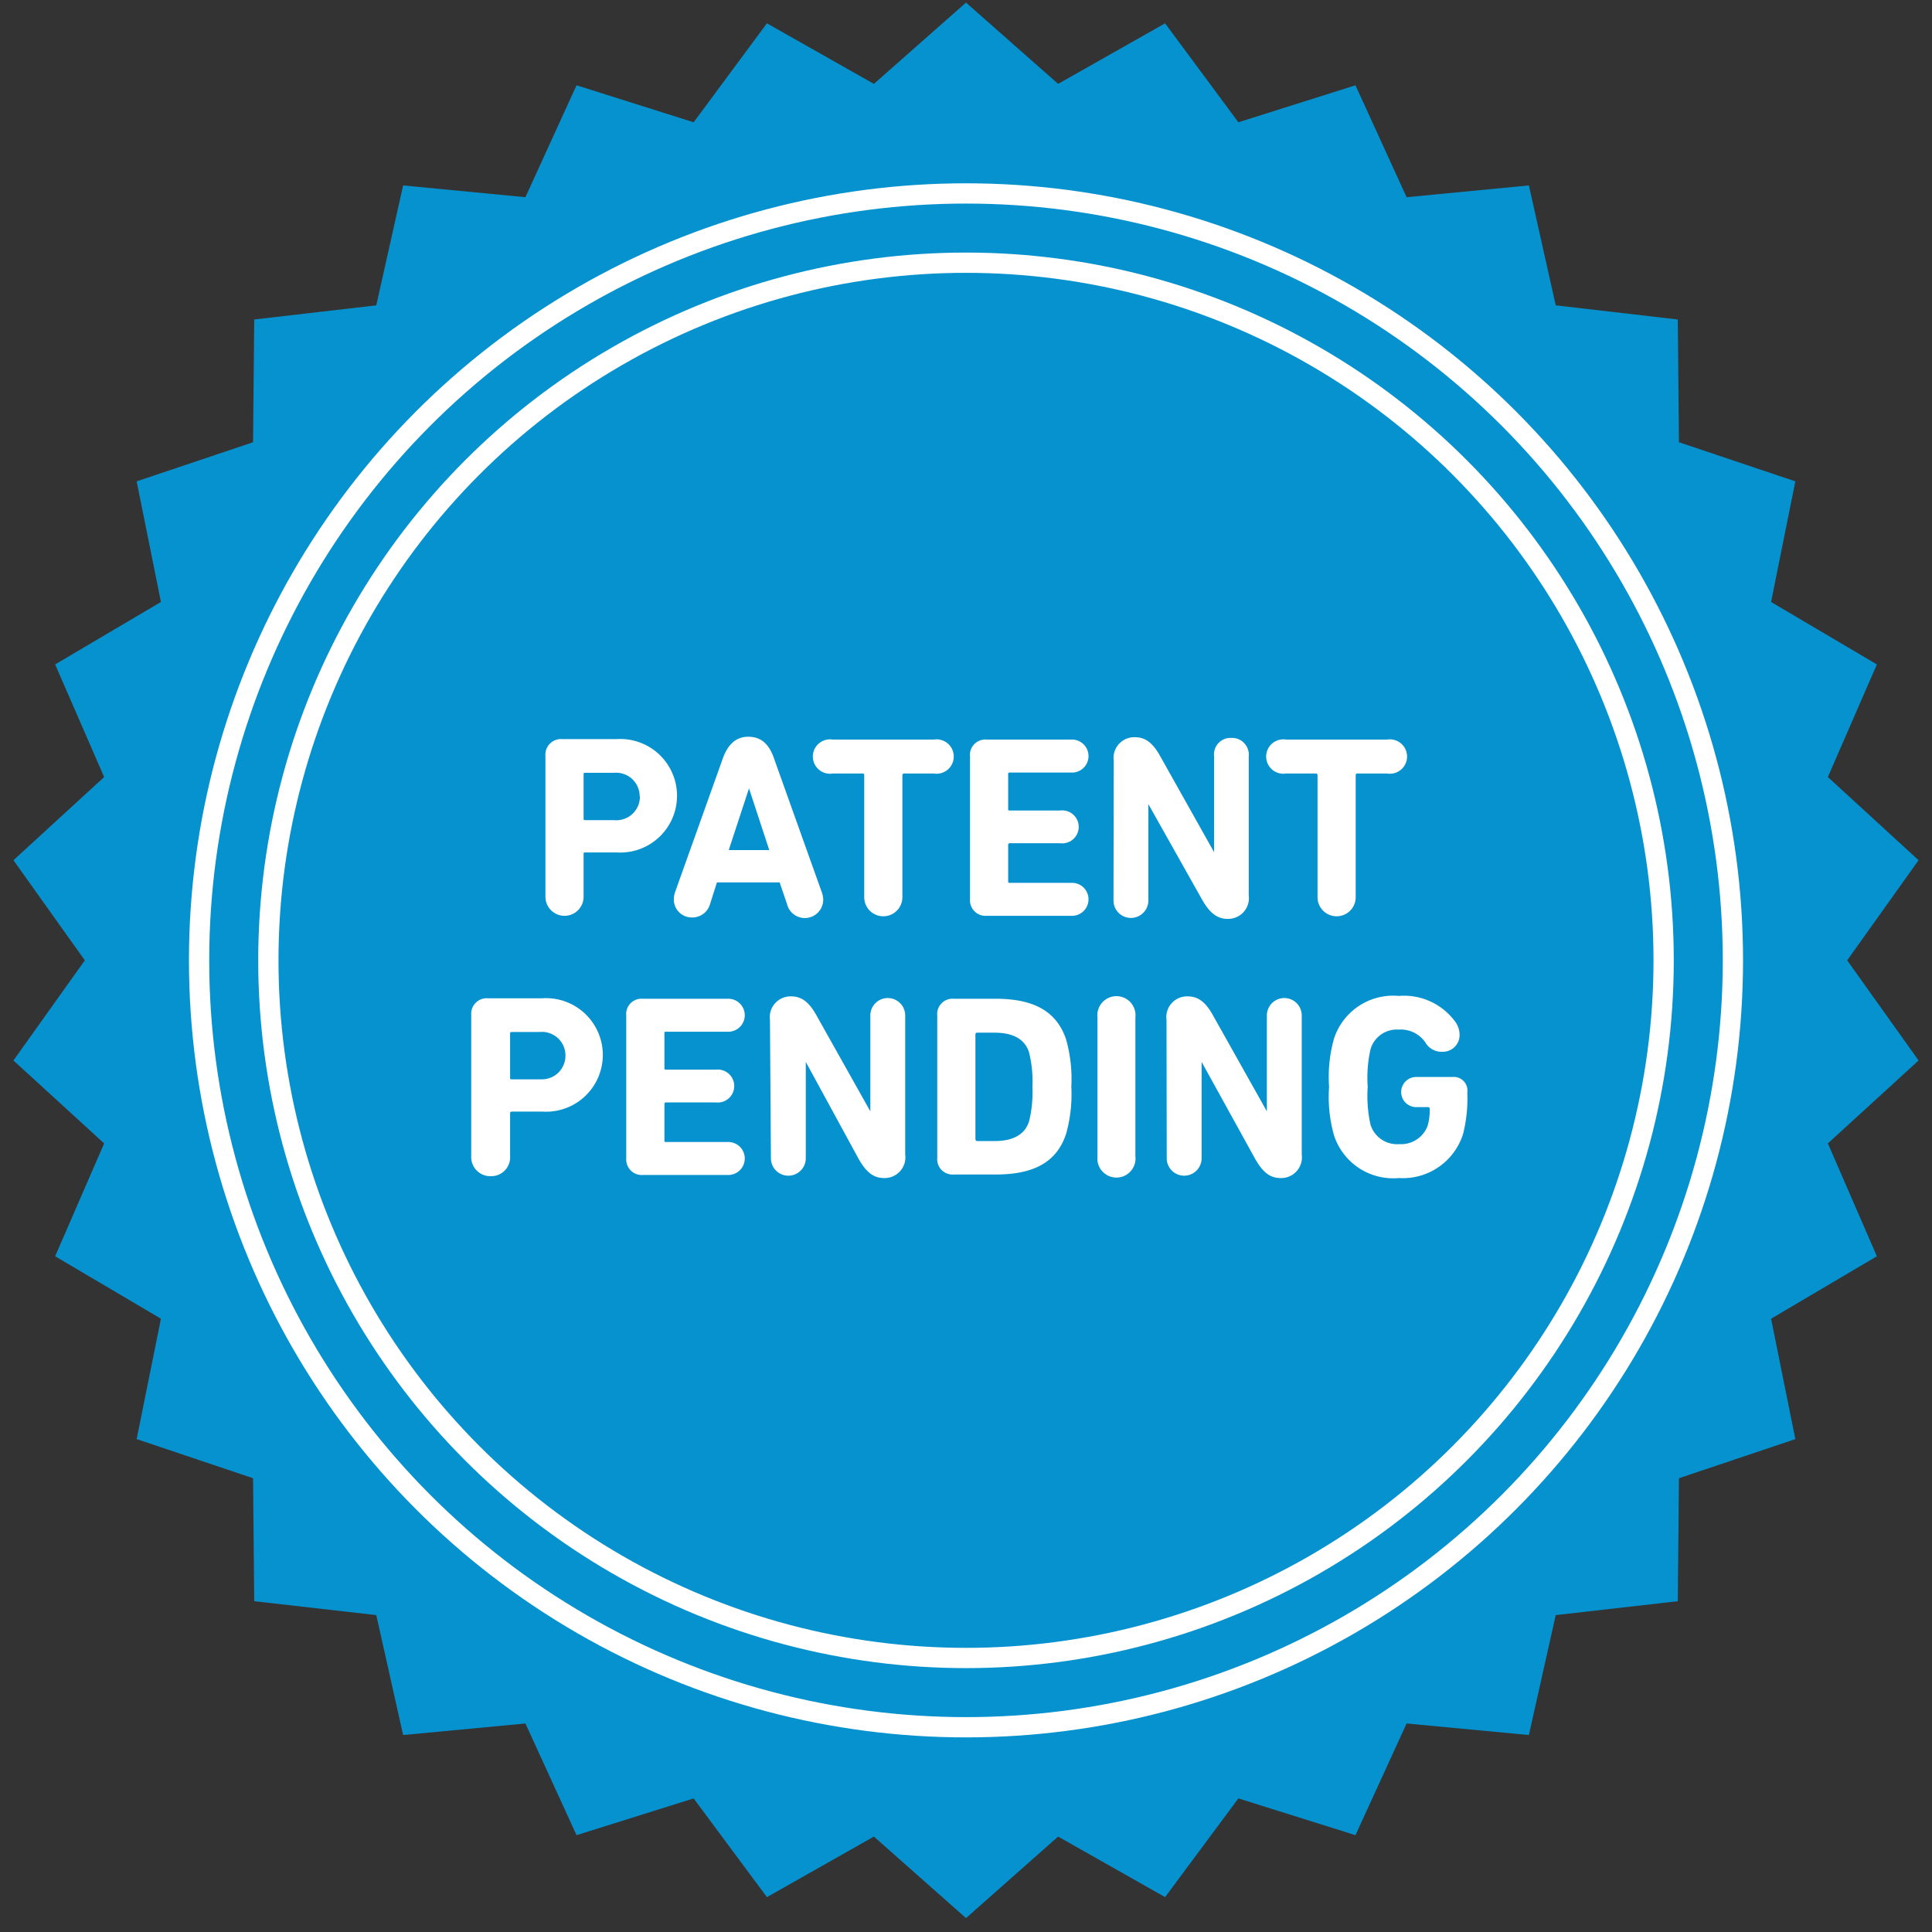 <svg id="Layer_1" data-name="Layer 1" xmlns="http://www.w3.org/2000/svg" viewBox="0 0 82 82"><rect x="0" y="0" width="82" height="82" fill="#333333" stroke="none"/><defs><style>.cls-1,.cls-2{fill:#0692ce;}.cls-2{stroke:#fff;stroke-linecap:round;stroke-miterlimit:10;stroke-width:0.86px;}.cls-3{fill:#fff;}</style></defs><title>Pantent_F</title><polygon class="cls-1" points="41 0.11 44.91 3.56 49.45 0.99 52.56 5.19 57.53 3.62 59.7 8.37 64.89 7.87 66.03 12.96 71.21 13.56 71.26 18.77 76.2 20.43 75.17 25.55 79.66 28.2 77.58 32.98 81.43 36.51 78.4 40.76 81.43 45.01 77.58 48.53 79.66 53.32 75.17 55.97 76.2 61.08 71.26 62.74 71.21 67.96 66.03 68.55 64.89 73.64 59.7 73.15 57.53 77.89 52.56 76.33 49.45 80.52 44.91 77.95 41 81.41 37.09 77.95 32.55 80.52 29.44 76.33 24.47 77.89 22.3 73.15 17.11 73.64 15.97 68.55 10.79 67.96 10.74 62.74 5.8 61.08 6.83 55.97 2.34 53.32 4.42 48.53 0.57 45.01 3.6 40.76 0.57 36.51 4.42 32.98 2.34 28.2 6.83 25.55 5.8 20.43 10.74 18.77 10.79 13.56 15.97 12.96 17.11 7.87 22.3 8.37 24.47 3.62 29.44 5.19 32.55 0.99 37.09 3.56 41 0.11"/><circle class="cls-2" cx="41" cy="40.76" r="32.55"/><circle class="cls-2" cx="41" cy="40.76" r="29.61"/><path class="cls-3" d="M23.15,38.08v-6a.66.66,0,0,1,.71-.71h2.31a2.41,2.41,0,1,1,0,4.81H24.84c-.05,0-.07,0-.07.06v1.82a.81.81,0,1,1-1.62,0Zm4-4.28a1,1,0,0,0-1.09-1H24.84c-.05,0-.07,0-.07.06v1.88c0,.05,0,.07.07.07h1.23A1,1,0,0,0,27.16,33.8Z"/><path class="cls-3" d="M28.65,37.87l2-5.6c.2-.6.53-1,1.11-1s.91.35,1.12,1l2,5.6a1,1,0,0,1,.06.31.78.78,0,0,1-1.54.18l-.31-.91H30.43l-.29.91a.78.78,0,0,1-.76.58.76.76,0,0,1-.78-.76A1,1,0,0,1,28.65,37.87Zm4-1.79-.86-2.62h0l-.86,2.62Z"/><path class="cls-3" d="M36.68,38.08V32.9s0-.07-.06-.07H35.35a.73.73,0,1,1,0-1.44h4.28a.73.73,0,1,1,0,1.44H38.37s-.07,0-.07.07v5.18a.81.81,0,1,1-1.62,0Z"/><path class="cls-3" d="M41.17,32.1a.65.65,0,0,1,.7-.71H45.5a.7.7,0,1,1,0,1.4H42.85a.05.05,0,0,0-.06.06v1.49a.05.05,0,0,0,.06.06H45a.7.7,0,1,1,0,1.39H42.85s-.06,0-.06.07v1.55a.05.05,0,0,0,.06.06H45.5a.7.7,0,1,1,0,1.4H41.87a.66.66,0,0,1-.7-.71Z"/><path class="cls-3" d="M47.27,32.29a.88.88,0,0,1,.91-1c.46,0,.77.28,1.06.8l2.29,4.08h0V32.1a.7.7,0,0,1,.73-.78.71.71,0,0,1,.74.78V38a.88.88,0,0,1-.9,1c-.46,0-.77-.28-1.07-.8l-2.29-4.07h0v4.09a.74.74,0,1,1-1.48,0Z"/><path class="cls-3" d="M55.92,38.08V32.9s0-.07-.07-.07H54.59a.73.73,0,1,1,0-1.44h4.28a.73.73,0,1,1,0,1.44H57.6s-.06,0-.06.07v5.18a.81.81,0,1,1-1.62,0Z"/><path class="cls-3" d="M20,49.08v-6a.66.66,0,0,1,.71-.71h2.31a2.41,2.41,0,1,1,0,4.81H21.72s-.07,0-.07.06v1.82a.8.8,0,0,1-.8.86A.81.81,0,0,1,20,49.08Zm4-4.28a1,1,0,0,0-1.09-1H21.72s-.07,0-.07.06v1.88c0,.05,0,.07.07.07H23A1,1,0,0,0,24,44.8Z"/><path class="cls-3" d="M26.58,43.1a.65.65,0,0,1,.7-.71h3.63a.7.7,0,1,1,0,1.4H28.26a.05.05,0,0,0-.06.06v1.49a.05.05,0,0,0,.06.06h2.12a.7.7,0,1,1,0,1.39H28.26s-.06,0-.06.07v1.55a.05.05,0,0,0,.06.06h2.65a.7.7,0,1,1,0,1.4H27.28a.66.66,0,0,1-.7-.71Z"/><path class="cls-3" d="M32.68,43.29a.88.88,0,0,1,.91-1c.46,0,.77.28,1.06.8l2.29,4.08h0V43.1a.74.74,0,1,1,1.48,0V49a.88.88,0,0,1-.9,1c-.47,0-.77-.28-1.07-.8L34.2,45.07h0v4.09a.74.74,0,1,1-1.48,0Z"/><path class="cls-3" d="M39.78,43.1a.65.65,0,0,1,.7-.71h1.77c1.6,0,2.59.51,3,1.73a6.18,6.18,0,0,1,.22,2,6.22,6.22,0,0,1-.22,2c-.4,1.22-1.39,1.73-3,1.73H40.48a.65.65,0,0,1-.7-.7Zm1.68,5.33h.75c.75,0,1.29-.25,1.47-.85a5.16,5.16,0,0,0,.14-1.45,5.16,5.16,0,0,0-.14-1.45c-.18-.6-.72-.85-1.47-.85h-.75s-.06,0-.06.07v4.46S41.42,48.43,41.46,48.43Z"/><path class="cls-3" d="M46.58,43.18a.81.81,0,1,1,1.61,0v5.9a.81.81,0,1,1-1.61,0Z"/><path class="cls-3" d="M49.51,43.29a.88.88,0,0,1,.91-1c.46,0,.77.28,1.06.8l2.29,4.08h0V43.1a.74.74,0,1,1,1.48,0V49a.88.88,0,0,1-.9,1c-.47,0-.77-.28-1.07-.8L51,45.07h0v4.09a.74.74,0,1,1-1.48,0Z"/><path class="cls-3" d="M56.41,46.13a6,6,0,0,1,.21-2.05,2.64,2.64,0,0,1,2.75-1.81,2.69,2.69,0,0,1,2.44,1.16,1,1,0,0,1,.14.49.71.71,0,0,1-.73.72.79.79,0,0,1-.72-.39,1.26,1.26,0,0,0-1.13-.55,1.16,1.16,0,0,0-1.2.83,5.49,5.49,0,0,0-.12,1.6,5.58,5.58,0,0,0,.12,1.61,1.18,1.18,0,0,0,1.22.82,1.2,1.2,0,0,0,1.2-.77,2.31,2.31,0,0,0,.09-.74s0-.06-.07-.06h-.5a.64.64,0,1,1,0-1.28h1.54a.58.58,0,0,1,.63.64v.08a6.19,6.19,0,0,1-.18,1.69A2.68,2.68,0,0,1,59.37,50a2.64,2.64,0,0,1-2.75-1.81A6,6,0,0,1,56.41,46.13Z"/></svg>
